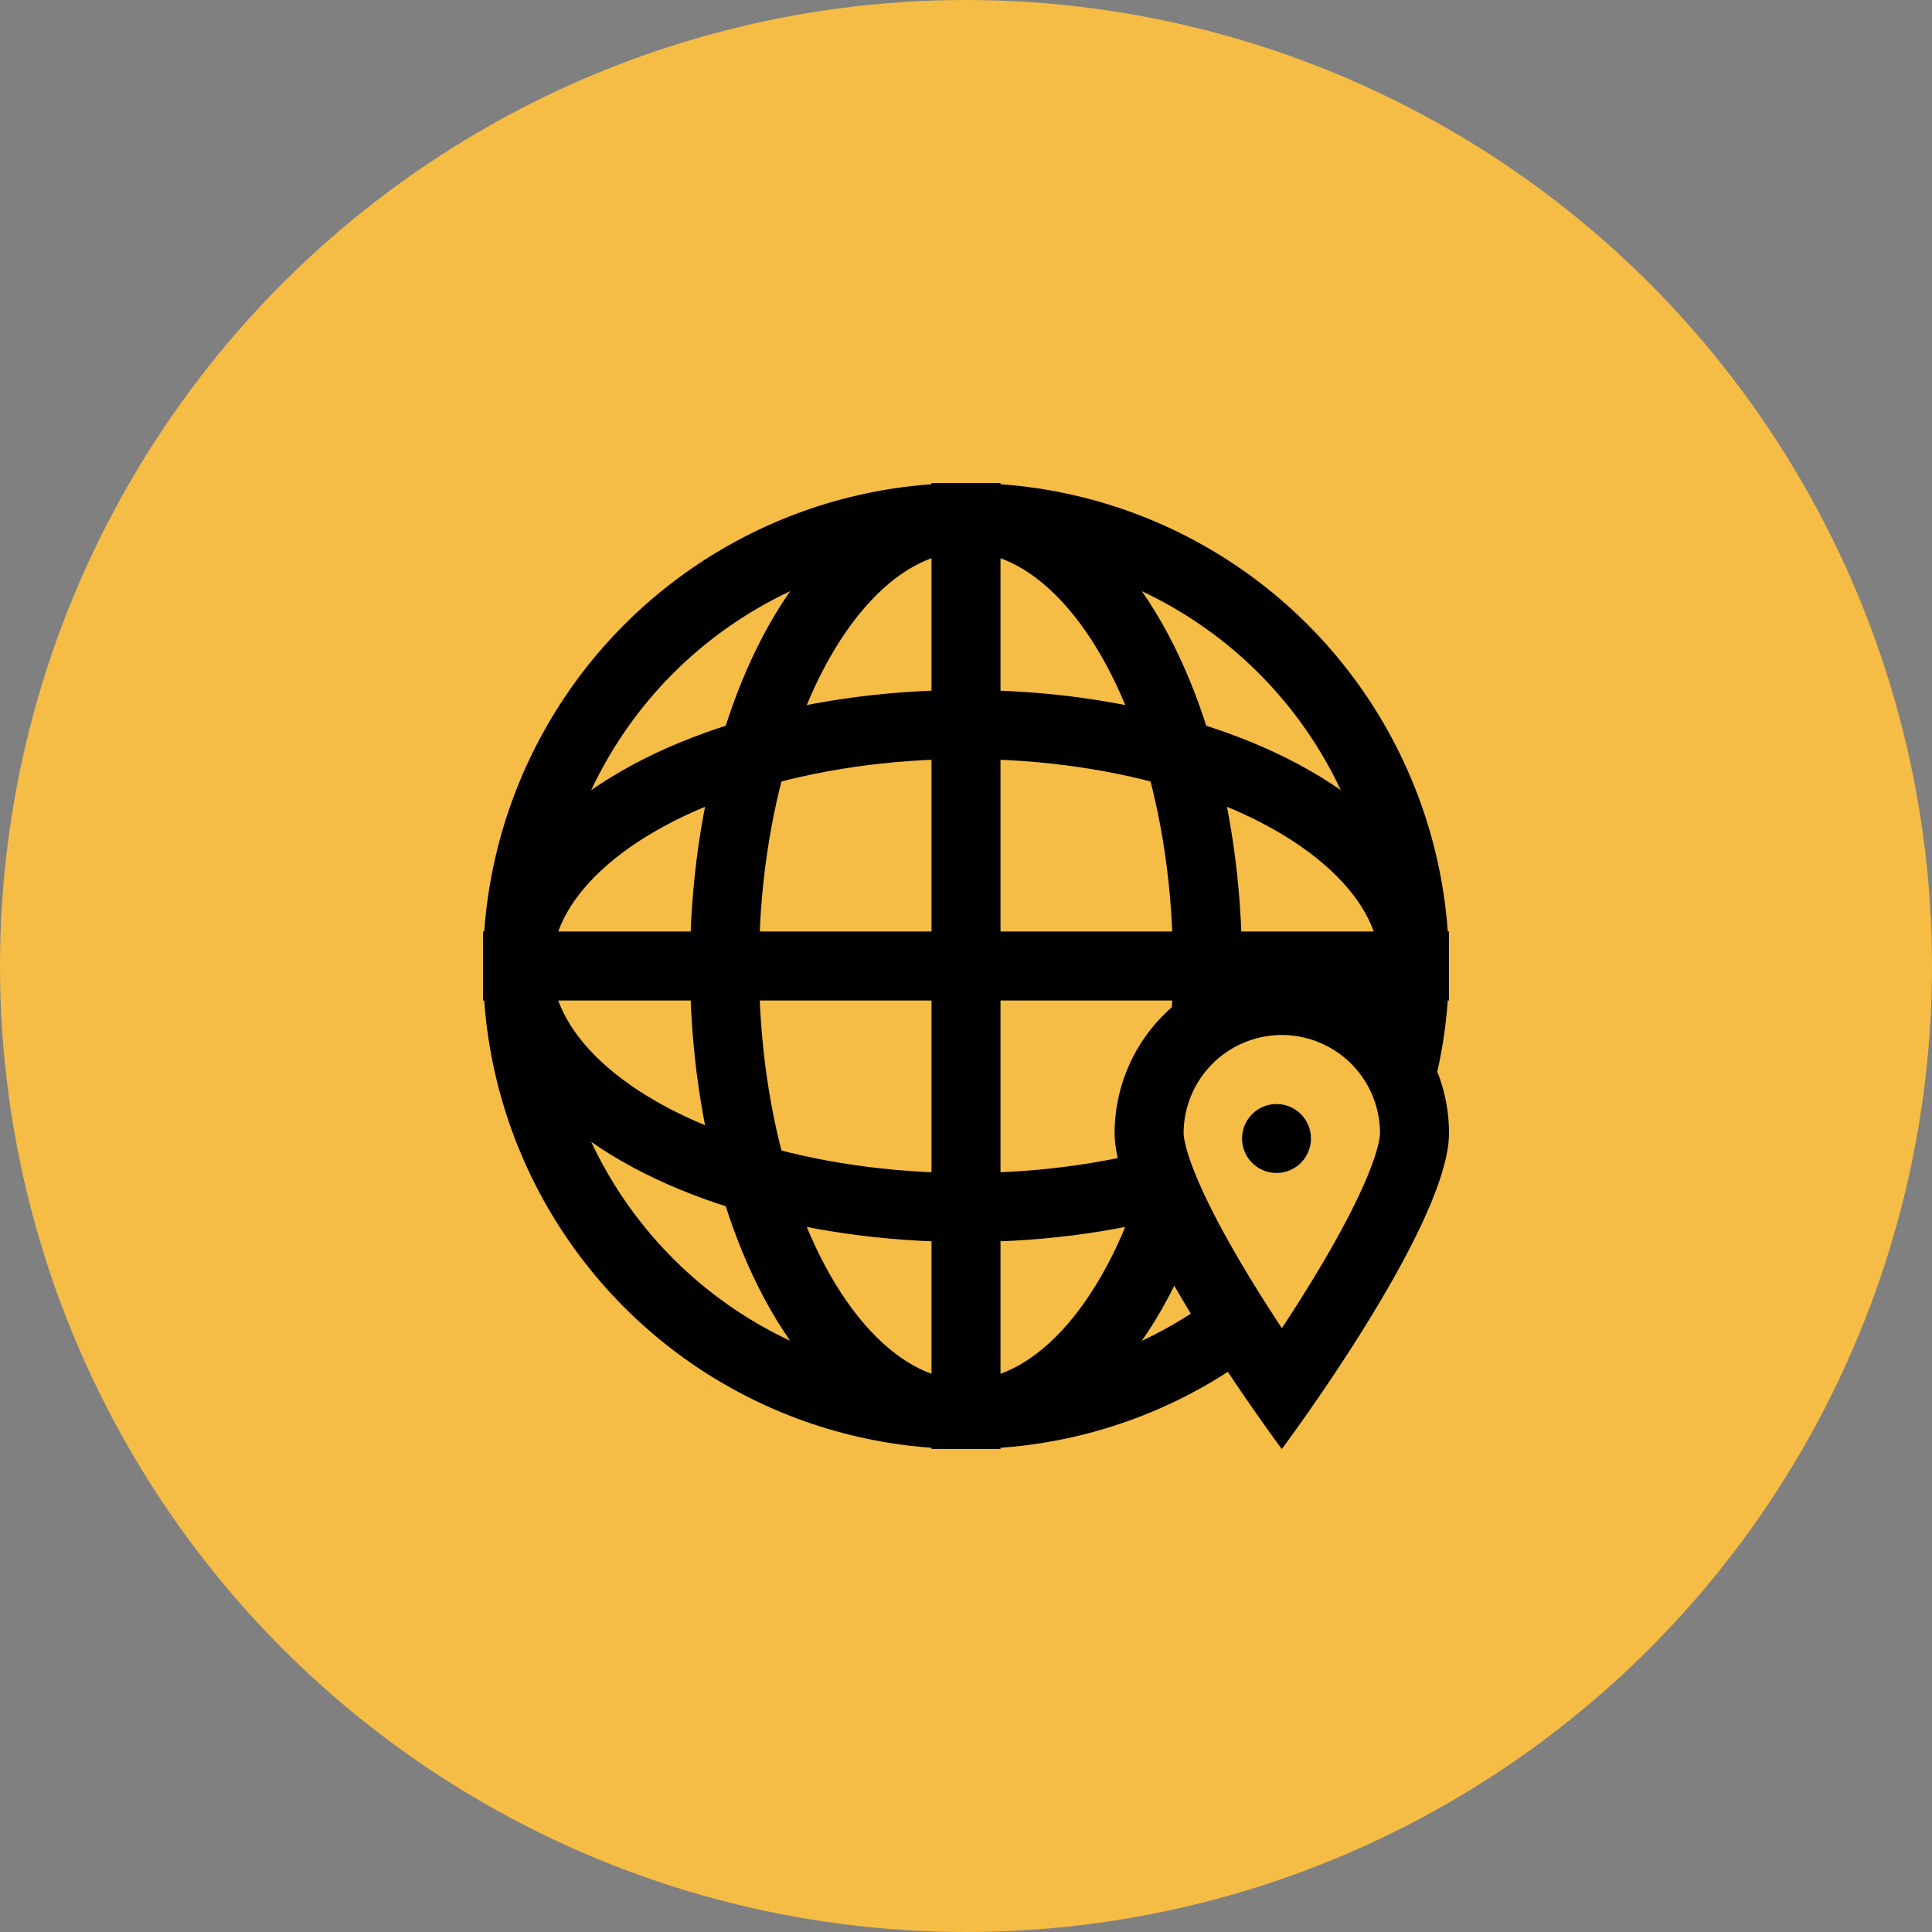 <svg xmlns="http://www.w3.org/2000/svg" xmlns:xlink="http://www.w3.org/1999/xlink" width="56" height="56" viewBox="0 0 56 56">
  <rect x="0" y="0" width="56" height="56" fill="#808080" stroke="none"/>
  <defs>
    <clipPath id="clip-path">
      <rect id="Rectangle_228" data-name="Rectangle 228" width="32" height="32" transform="translate(736 173)" fill="#f5bc46" stroke="#000" stroke-width="1"/>
    </clipPath>
    <clipPath id="clip-path-2">
      <rect id="Rectangle_253" data-name="Rectangle 253" width="32" height="32" transform="translate(232 230)" fill="#fff" stroke="#707070" stroke-width="1"/>
    </clipPath>
  </defs>
  <g id="bolee_50_po_sng" transform="translate(-724 -161)">
    <circle id="Ellipse_173" data-name="Ellipse 173" cx="28" cy="28" r="28" transform="translate(724 161)" fill="#f5bc46"/>
    <g id="Mask_Group_134" data-name="Mask Group 134" clip-path="url(#clip-path)">
      <g id="Mask_Group_104" data-name="Mask Group 104" transform="translate(504 -57)" clip-path="url(#clip-path-2)">
        <g id="planet_pin">
          <g id="planet" transform="translate(-128 144)">
            <g id="Ellipse_188" data-name="Ellipse 188" transform="translate(362 88)" fill="#f5bc46" stroke="#000" stroke-width="2">
              <circle cx="14" cy="14" r="14" stroke="none"/>
              <circle cx="14" cy="14" r="13" fill="none"/>
            </g>
            <g id="Ellipse_189" data-name="Ellipse 189" transform="translate(368 88)" fill="none" stroke="#000" stroke-width="2">
              <ellipse cx="8" cy="14" rx="8" ry="14" stroke="none"/>
              <ellipse cx="8" cy="14" rx="7" ry="13" fill="none"/>
            </g>
            <g id="Ellipse_190" data-name="Ellipse 190" transform="translate(390 94) rotate(90)" fill="none" stroke="#000" stroke-width="2">
              <ellipse cx="8" cy="14" rx="8" ry="14" stroke="none"/>
              <ellipse cx="8" cy="14" rx="7" ry="13" fill="none"/>
            </g>
            <line id="Line_104" data-name="Line 104" x2="28" transform="translate(362 102)" fill="none" stroke="#000" stroke-width="2"/>
            <line id="Line_105" data-name="Line 105" x2="28" transform="translate(376 88) rotate(90)" fill="none" stroke="#000" stroke-width="2"/>
          </g>
          <g id="pin">
            <g id="Path_337" data-name="Path 337" transform="translate(252.308 246)">
              <path id="Path_462" data-name="Path 462" d="M4.846,12.283c-.441-.633-1.013-1.48-1.581-2.4C1.221,6.588,1,5.263,1,4.846a3.846,3.846,0,0,1,7.692,0c0,.417-.221,1.745-2.273,5.054C5.854,10.812,5.285,11.654,4.846,12.283Z" fill="#f5bc46"/>
              <path id="Path_463" data-name="Path 463" d="M4.846,2A2.849,2.849,0,0,0,2,4.846c0,.112.059,1.194,2.109,4.5.249.4.5.79.738,1.153.234-.355.479-.736.723-1.13C7.633,6.045,7.692,4.959,7.692,4.846A2.849,2.849,0,0,0,4.846,2m0-2A4.846,4.846,0,0,1,9.692,4.846C9.692,7.523,4.846,14,4.846,14S0,7.523,0,4.846A4.846,4.846,0,0,1,4.846,0Z"/>
            </g>
            <g id="Ellipse_191" data-name="Ellipse 191" transform="translate(256 250)" fill="#fff" stroke="#000" stroke-width="1">
              <circle cx="1" cy="1" r="1" stroke="none"/>
              <circle cx="1" cy="1" r="0.5" fill="none"/>
            </g>
          </g>
        </g>
      </g>
    </g>
  </g>
</svg>